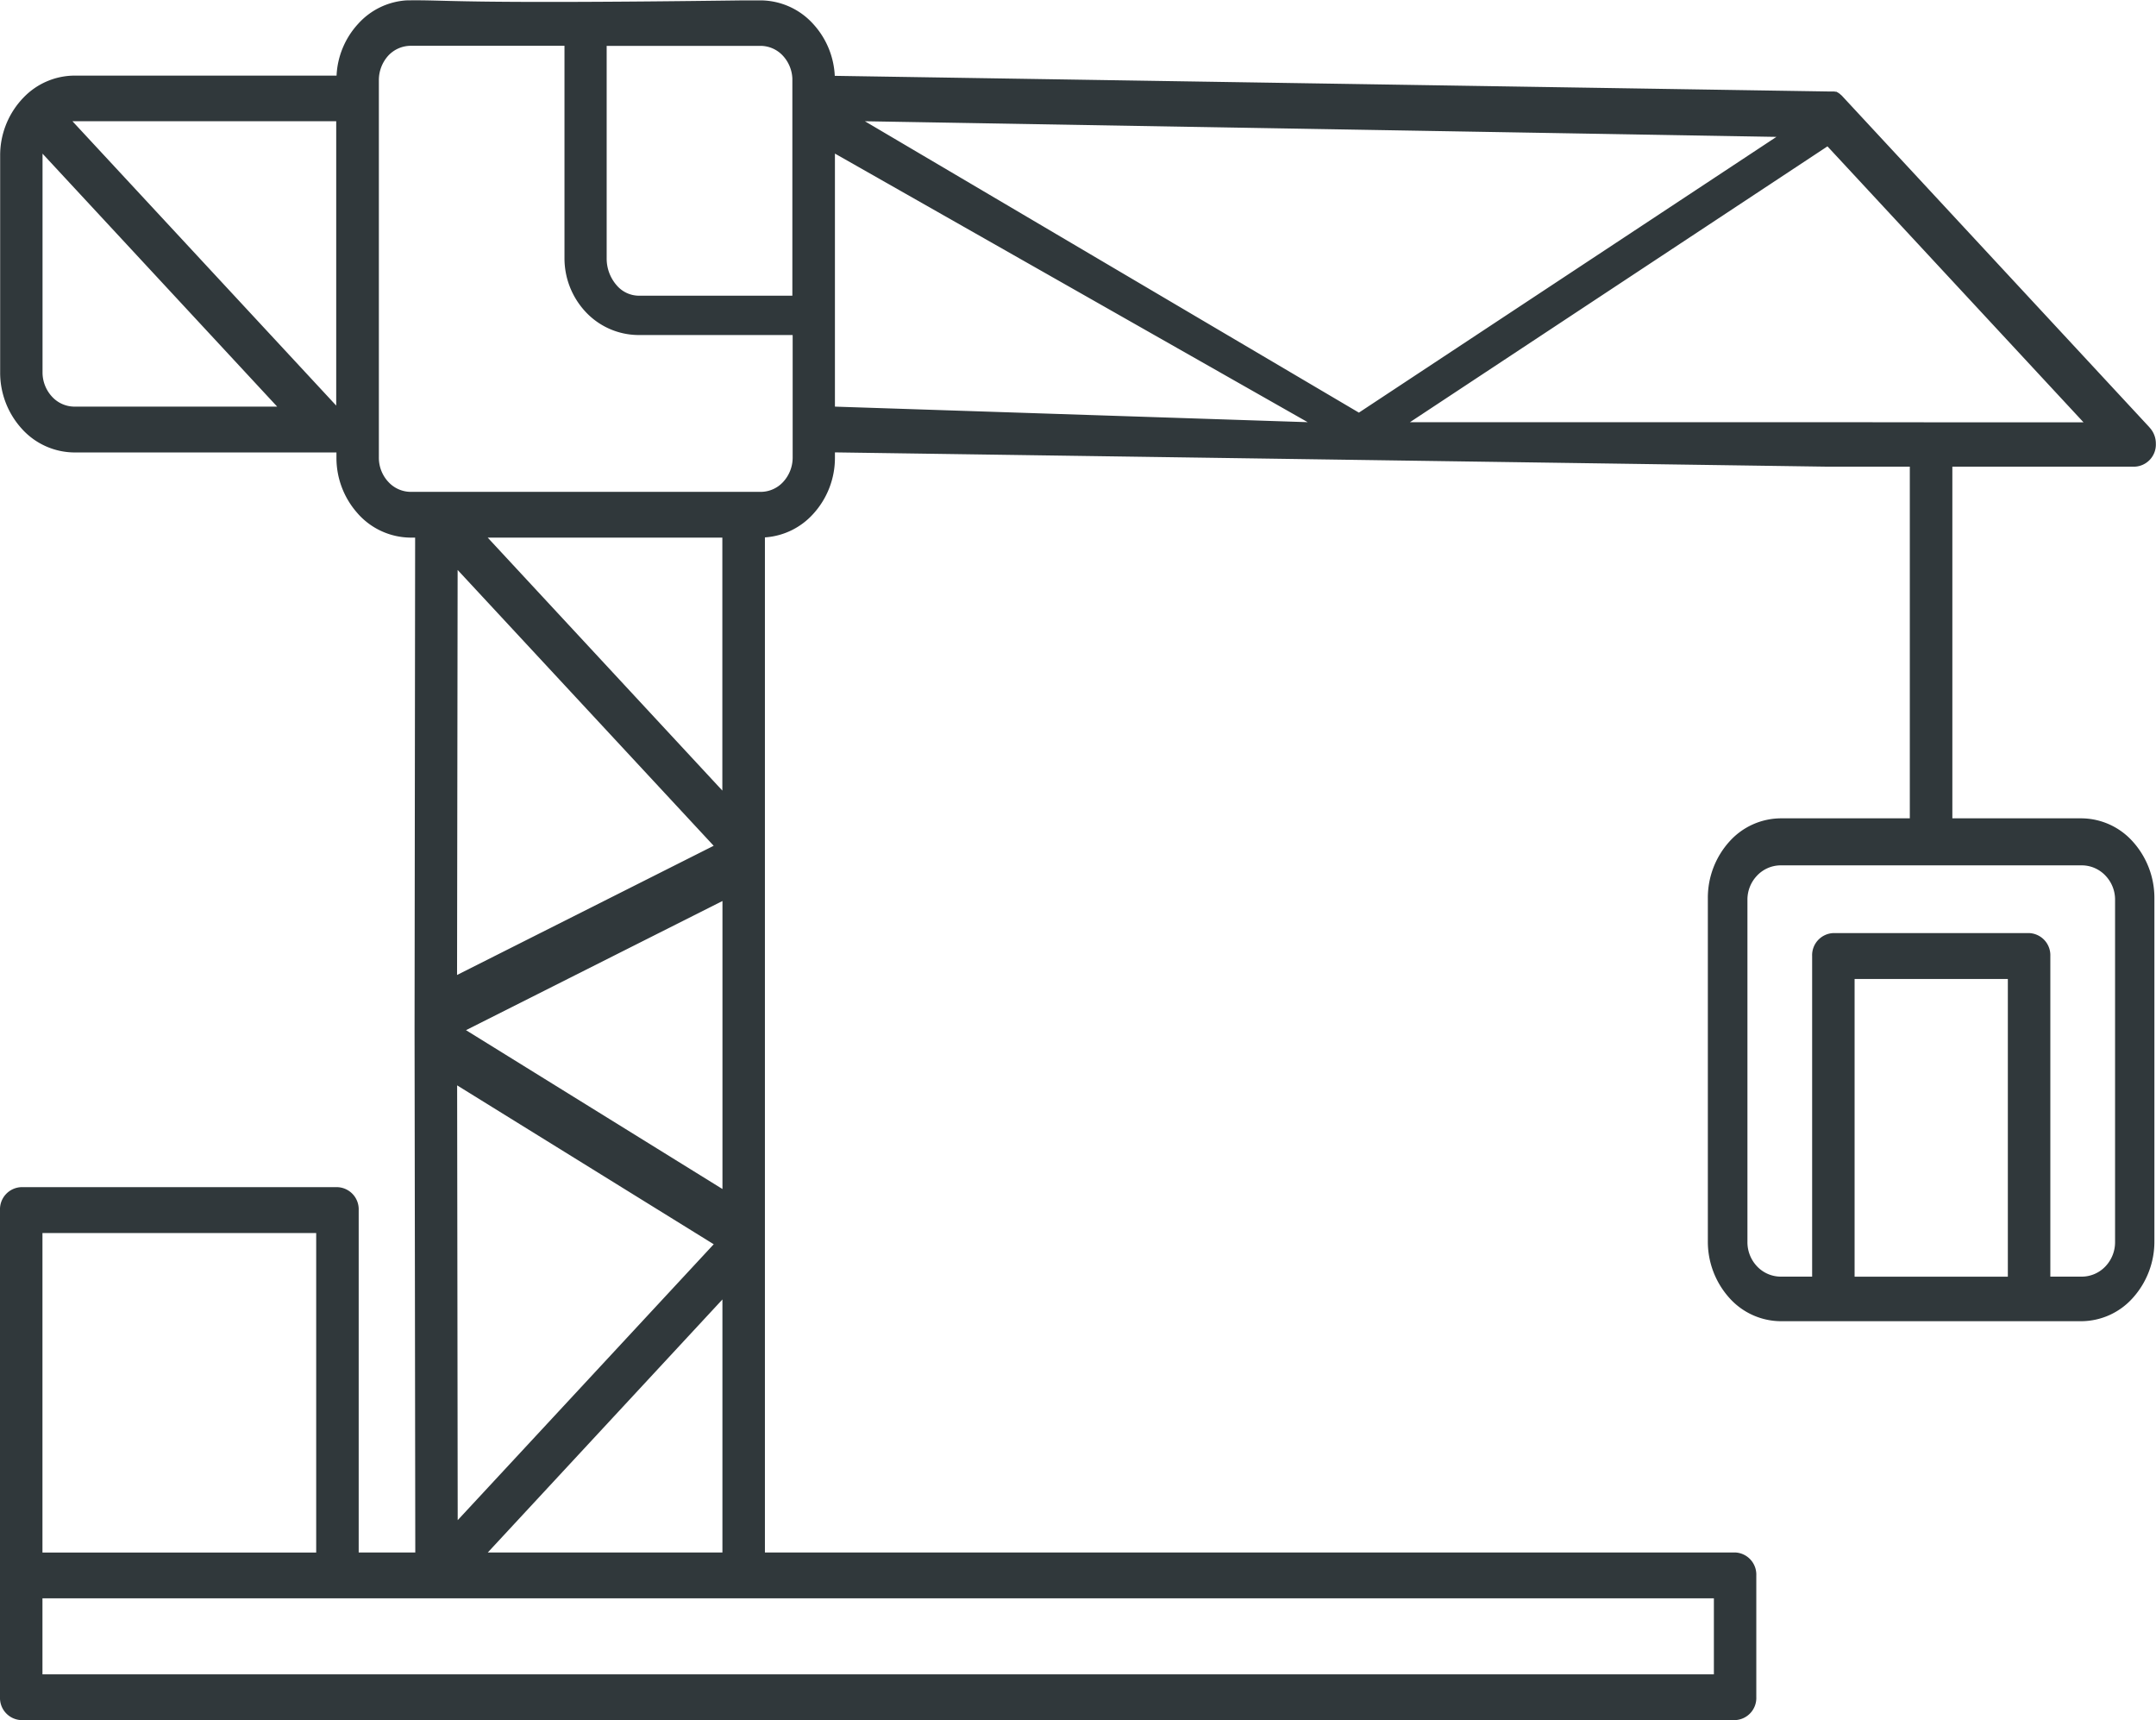 <svg xmlns="http://www.w3.org/2000/svg" width="56.417" height="45" viewBox="0 0 56.417 45">
  <path id="路径_1500" data-name="路径 1500" d="M113.651,200.316h.82v-8.388a.579.579,0,0,1,.556-.6h5.121a.579.579,0,0,1,.556.6v8.388h.82a.856.856,0,0,0,.631-.278.916.916,0,0,0,.243-.623v-8.961a.906.906,0,0,0-.243-.62.856.856,0,0,0-.631-.278h-3.893l-.042,0-.044,0h-3.893a.856.856,0,0,0-.631.278.906.906,0,0,0-.243.62v8.961a.916.916,0,0,0,.243.623.856.856,0,0,0,.631.278Zm-37.214,7.216h1.482L77.9,193.868l.015-12.886H77.8a1.866,1.866,0,0,1-1.373-.615l-.033-.038a2.175,2.175,0,0,1-.538-1.442v-.133H69a1.866,1.866,0,0,1-1.373-.615v0h0a2.18,2.18,0,0,1-.571-1.478v-5.67a2.171,2.171,0,0,1,.538-1.442l.033-.038.035-.036a1.861,1.861,0,0,1,1.338-.58h6.859a2.144,2.144,0,0,1,.567-1.357l0,0a1.86,1.86,0,0,1,1.259-.611c1.138-.019,1.142.1,8.823,0h.45a1.868,1.868,0,0,1,1.371.615h0a2.157,2.157,0,0,1,.567,1.359l25.982.409h.026l.013,0h.013l.013,0,.013,0,.013,0,.013,0,.013,0,.013,0,.013,0,.013,0,.011,0,.013,0,.013.007.013,0,.011,0,.013,0,.011.007.013.007.011.007.013.007.011.007.013.01.011.007.011.01.011.01.011.01.011.009.011.009.009.01.011.012,8.027,8.652.009.012a.612.612,0,0,1,.163.423.579.579,0,0,1-.556.6h-4.769v9.2h3.38a1.819,1.819,0,0,1,1.334.6,2.2,2.2,0,0,1,.573,1.495v8.961a2.2,2.2,0,0,1-.573,1.5,1.817,1.817,0,0,1-1.334.6h-7.873a1.817,1.817,0,0,1-1.334-.6,2.2,2.2,0,0,1-.571-1.5v-8.961a2.194,2.194,0,0,1,.571-1.495,1.819,1.819,0,0,1,1.334-.6h3.38v-9.2h-2.154L88.9,178.752v.133a2.171,2.171,0,0,1-.571,1.48,1.865,1.865,0,0,1-1.261.611v26.556h25.386a.579.579,0,0,1,.556.6v3.186a.579.579,0,0,1-.556.6H67.608a.579.579,0,0,1-.556-.6V198.575a.579.579,0,0,1,.556-.6h8.274a.579.579,0,0,1,.556.6v8.958Zm35.461,1.2H68.163v1.989H111.9V208.73Zm3.684-8.414v-7.789h4.01v7.789Zm-40.257-1.143H68.163v8.359h7.163v-8.359Zm42.219-21.21.044,0,.042,0h3.942l-6.7-7.219-10.925,7.216,10.925,0ZM84.934,166.917h0Zm-5.688,26.951,6.711,4.156v-7.535l-6.711,3.379Zm6.481,5.6-6.713-4.156.015,11.375,6.7-7.219Zm.229,1.445-6.14,6.62h6.14v-6.62Zm-6.942-8.49,6.713-3.379-6.7-7.216-.015,10.6Zm.8-11.441,6.14,6.618v-6.618Zm7.972-5.3H83.763a1.906,1.906,0,0,1-1.4-.62,2.053,2.053,0,0,1-.54-1.392v-5.555H77.8a.807.807,0,0,0-.591.261.954.954,0,0,0-.243.637v9.873a.928.928,0,0,0,.223.611l.022.024a.8.8,0,0,0,.589.264h9.16a.8.8,0,0,0,.589-.264.939.939,0,0,0,.245-.634v-3.2Zm-4.859-7.568v5.555a1.063,1.063,0,0,0,.273.725.769.769,0,0,0,.56.259h4.026v-5.641h0v-.04a.937.937,0,0,0-.245-.594v0a.8.8,0,0,0-.589-.261H82.93ZM68.95,170.091l6.9,7.437v-7.44H69l-.046,0Zm5.355,7.464-6.14-6.618,0,.05v5.67a.934.934,0,0,0,.245.634h0a.8.8,0,0,0,.589.264Zm15.379-7.466,12.927,7.623,10.925-7.214-23.852-.409Zm11.587,7.873L88.9,170.935v6.62Z" transform="translate(-67.052 -166.917)" fill="#30383b" fill-rule="evenodd"/>
</svg>
